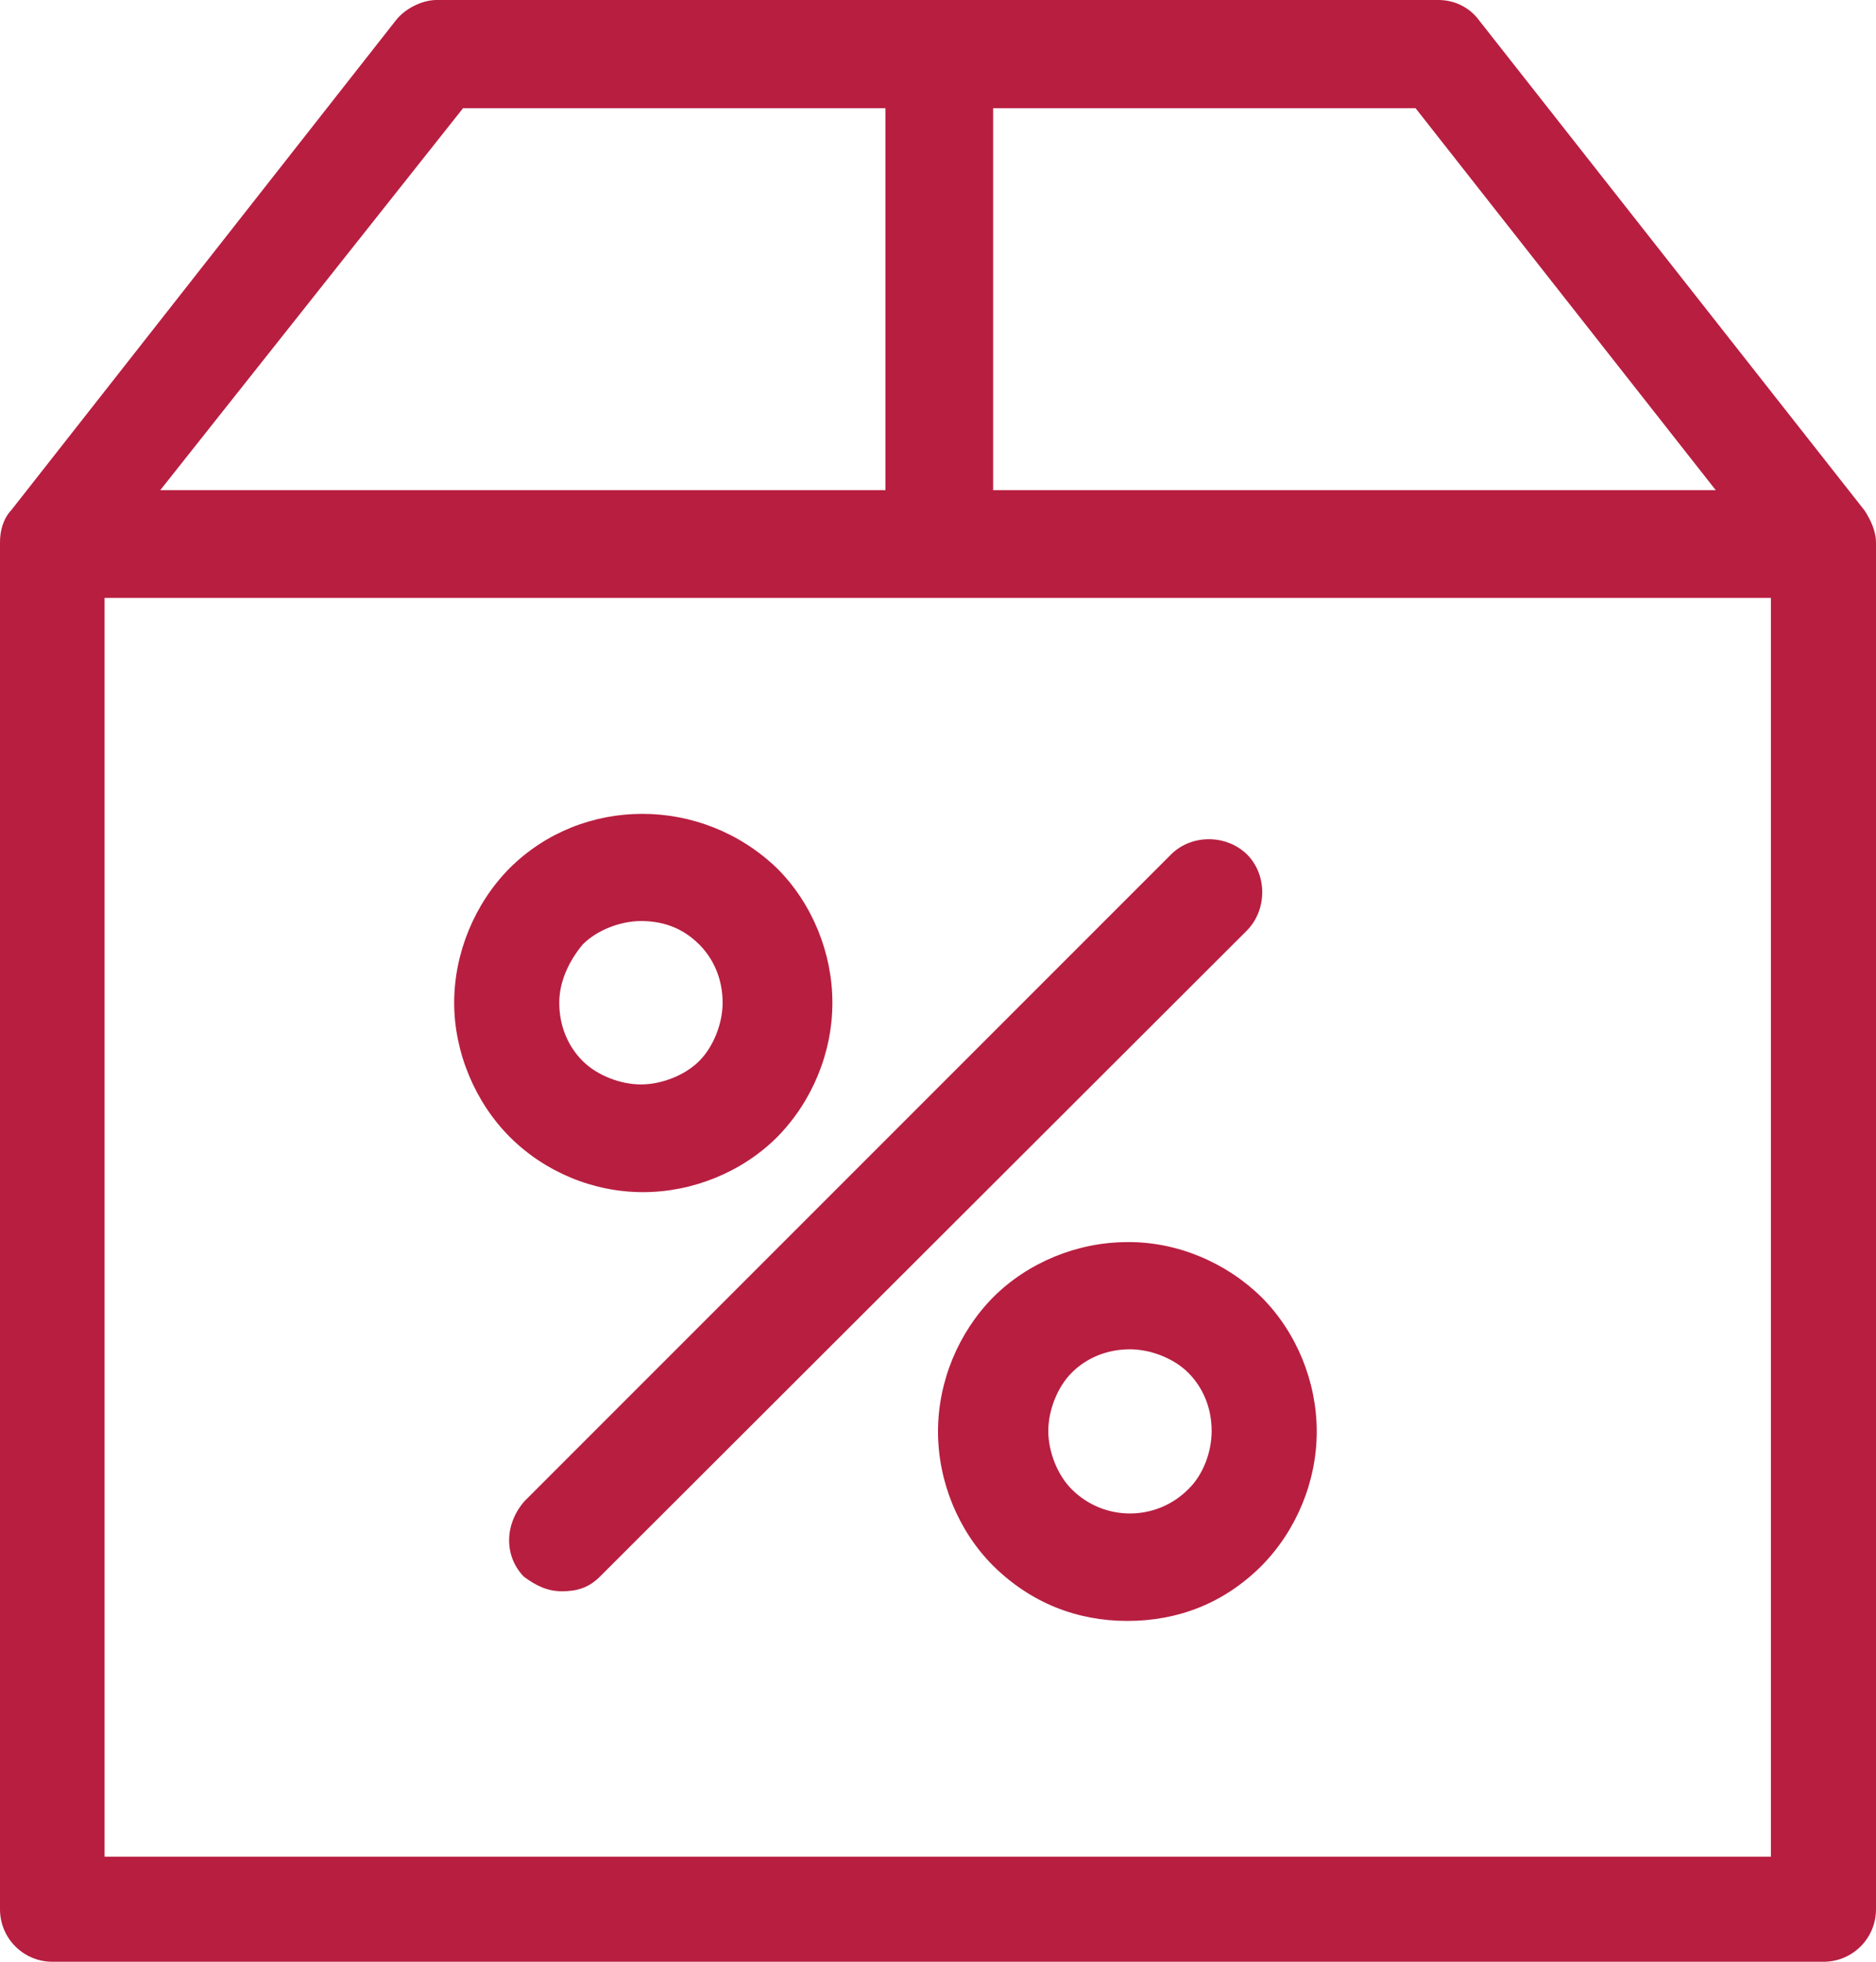 <?xml version="1.0" encoding="UTF-8"?><svg xmlns="http://www.w3.org/2000/svg" viewBox="0 0 360.6 377"><defs><style>.d{fill:#b81e40;}</style></defs><g id="a"/><g id="b"><g id="c"><path class="d" d="M100.8,288.5l124.3-124.3c3.9-3.9,10.6-3.9,14.6,0,3.9,3.9,3.9,10.6,0,14.6l-124.4,124.2c-2.2,2.2-4.5,2.8-7.3,2.8s-5-1.1-7.3-2.8c-3.8-3.9-3.8-10,.1-14.5h0Zm141.7-39.2c6.7,6.7,10.6,16.2,10.6,25.8s-3.9,19-10.6,25.8c-7.3,7.3-16.2,10.6-25.8,10.6s-18.5-3.4-25.8-10.6c-6.7-6.7-10.6-16.2-10.6-25.8s3.9-19,10.6-25.8c6.7-6.7,16.2-10.6,25.8-10.6,9.5-.1,19,3.9,25.8,10.6Zm-9.6,25.7c0-4.5-1.7-8.4-4.5-11.2-2.8-2.8-7.3-4.5-11.2-4.5-4.5,0-8.4,1.7-11.2,4.5-2.8,2.8-4.5,7.3-4.5,11.2s1.7,8.4,4.5,11.2c6.2,6.2,16.2,6.2,22.4,0,2.9-2.8,4.5-7.2,4.5-11.2Zm-134.9-56.5c-6.7-6.7-10.7-16.3-10.7-25.8s3.9-19,10.6-25.8c14-14,37-14,51.5,0,6.7,6.7,10.6,16.2,10.6,25.8s-3.9,19-10.6,25.8c-6.7,6.7-16.2,10.6-25.8,10.6s-18.9-3.9-25.6-10.6Zm9.5-25.8c0,4.5,1.7,8.4,4.5,11.2,2.8,2.8,7.3,4.5,11.2,4.5s8.4-1.7,11.2-4.5c2.8-2.8,4.5-7.3,4.5-11.2,0-4.5-1.7-8.4-4.5-11.2-3.4-3.4-7.3-4.5-11.2-4.5s-8.4,1.7-11.2,4.5c-2.8,3.4-4.5,7.3-4.5,11.2Zm250.9-94.6c1.1,1.7,2.2,3.9,2.2,6.2V366.9c0,5.6-4.5,10.1-10.1,10.1H10.1c-5.6,0-10.1-4.5-10.1-10.1V104.2c0-2.2,.6-4.5,2.2-6.2L76.1,3.9c1.7-2.2,5-3.9,7.8-3.9h192.6c3.4,0,6.2,1.7,7.8,3.9l74.1,94.2Zm-168-3.9h139.4l-57.7-73.4h-81.2V94.2h-.5Zm-159.6,0H170.2V20.8H89L30.8,94.2Zm309.7,20.7H20.1v241.9H340.4V114.9h.1Z"/></g></g></svg>